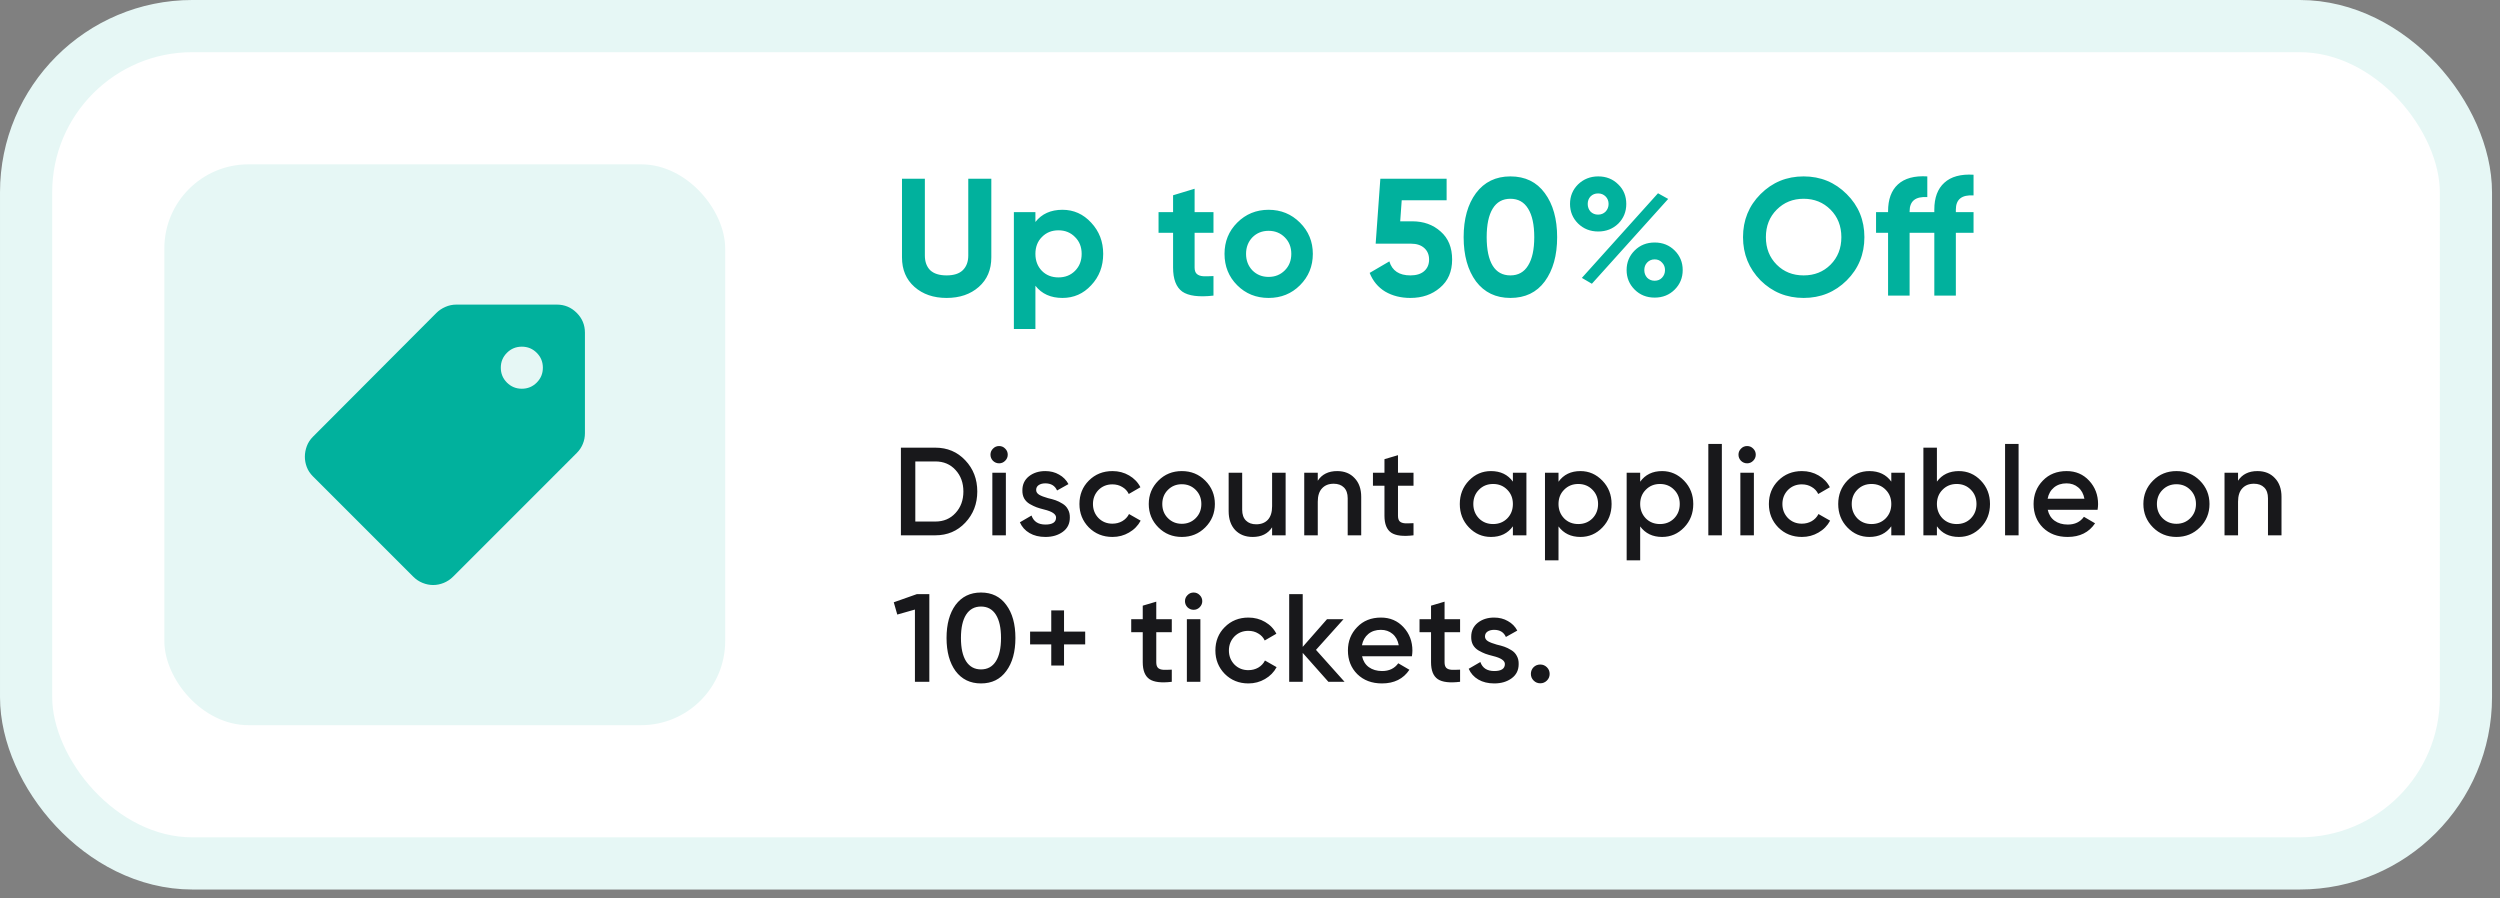 <svg width="256" height="92" viewBox="0 0 256 92" fill="none" xmlns="http://www.w3.org/2000/svg">
<rect x="0" y="0" width="256" height="92" fill="#808080" stroke="none"/>
<rect x="2.672" y="2.671" width="249.84" height="85.744" rx="17.029" fill="white"/>
<rect x="2.672" y="2.671" width="249.84" height="85.744" rx="17.029" stroke="#E6F7F5" stroke-width="5.343"/>
<rect x="16.829" y="16.828" width="57.43" height="57.43" rx="8.614" fill="#E6F7F5"/>
<mask id="mask0_158_1072" style="mask-type:alpha" maskUnits="userSpaceOnUse" x="28" y="28" width="35" height="35">
<rect x="28.315" y="28.314" width="34.458" height="34.458" fill="#D9D9D9"/>
</mask>
<g mask="url(#mask0_158_1072)">
<path d="M44.355 59.906C43.996 59.906 43.637 59.835 43.278 59.691C42.919 59.547 42.596 59.332 42.309 59.045L32.043 48.779C31.756 48.492 31.547 48.175 31.415 47.828C31.284 47.481 31.218 47.128 31.218 46.769C31.218 46.41 31.284 46.051 31.415 45.693C31.547 45.334 31.756 45.011 32.043 44.723L44.678 32.053C44.941 31.79 45.252 31.58 45.611 31.425C45.97 31.269 46.341 31.191 46.724 31.191H57.025C57.815 31.191 58.491 31.473 59.053 32.035C59.616 32.597 59.897 33.273 59.897 34.063V44.364C59.897 44.747 59.825 45.112 59.681 45.459C59.538 45.806 59.334 46.111 59.071 46.374L46.401 59.045C46.114 59.332 45.791 59.547 45.432 59.691C45.073 59.835 44.714 59.906 44.355 59.906ZM53.436 39.806C54.034 39.806 54.543 39.596 54.961 39.178C55.38 38.759 55.59 38.251 55.59 37.652C55.59 37.054 55.38 36.545 54.961 36.127C54.543 35.708 54.034 35.499 53.436 35.499C52.838 35.499 52.329 35.708 51.91 36.127C51.492 36.545 51.282 37.054 51.282 37.652C51.282 38.251 51.492 38.759 51.91 39.178C52.329 39.596 52.838 39.806 53.436 39.806Z" fill="#01B19D"/>
</g>
<path d="M96.929 30.509C95.595 30.509 94.501 30.133 93.646 29.381C92.791 28.628 92.364 27.62 92.364 26.355V18.302H94.706V26.166C94.706 26.805 94.889 27.306 95.253 27.671C95.629 28.024 96.188 28.201 96.929 28.201C97.67 28.201 98.222 28.024 98.587 27.671C98.963 27.306 99.151 26.805 99.151 26.166V18.302H101.511V26.355C101.511 27.62 101.083 28.628 100.228 29.381C99.374 30.133 98.274 30.509 96.929 30.509ZM108.795 21.482C109.947 21.482 110.927 21.921 111.736 22.799C112.557 23.676 112.967 24.742 112.967 25.995C112.967 27.272 112.557 28.343 111.736 29.21C110.938 30.076 109.958 30.509 108.795 30.509C107.599 30.509 106.676 30.093 106.026 29.261V33.689H103.821V21.721H106.026V22.73C106.676 21.898 107.599 21.482 108.795 21.482ZM106.693 27.739C107.137 28.184 107.701 28.406 108.385 28.406C109.069 28.406 109.633 28.184 110.078 27.739C110.534 27.283 110.762 26.702 110.762 25.995C110.762 25.289 110.534 24.713 110.078 24.269C109.633 23.813 109.069 23.585 108.385 23.585C107.701 23.585 107.137 23.813 106.693 24.269C106.248 24.713 106.026 25.289 106.026 25.995C106.026 26.702 106.248 27.283 106.693 27.739ZM124.26 21.721V23.841H122.328V27.397C122.328 27.694 122.402 27.91 122.55 28.047C122.699 28.184 122.915 28.264 123.2 28.286C123.485 28.298 123.838 28.292 124.26 28.269V30.27C122.767 30.441 121.701 30.304 121.063 29.859C120.436 29.403 120.123 28.583 120.123 27.397V23.841H118.635V21.721H120.123V19.995L122.328 19.328V21.721H124.26ZM133.118 29.21C132.252 30.076 131.18 30.509 129.904 30.509C128.627 30.509 127.556 30.076 126.69 29.21C125.824 28.343 125.391 27.272 125.391 25.995C125.391 24.73 125.824 23.665 126.69 22.799C127.567 21.921 128.639 21.482 129.904 21.482C131.169 21.482 132.24 21.921 133.118 22.799C133.996 23.676 134.434 24.742 134.434 25.995C134.434 27.261 133.996 28.332 133.118 29.21ZM128.246 27.688C128.69 28.133 129.243 28.355 129.904 28.355C130.565 28.355 131.118 28.133 131.562 27.688C132.007 27.244 132.229 26.679 132.229 25.995C132.229 25.312 132.007 24.747 131.562 24.303C131.118 23.858 130.565 23.636 129.904 23.636C129.243 23.636 128.69 23.858 128.246 24.303C127.812 24.759 127.596 25.323 127.596 25.995C127.596 26.668 127.812 27.232 128.246 27.688ZM143.381 22.662H144.612C145.775 22.662 146.744 23.009 147.519 23.705C148.305 24.389 148.698 25.346 148.698 26.577C148.698 27.808 148.282 28.771 147.45 29.466C146.641 30.161 145.632 30.509 144.424 30.509C143.444 30.509 142.584 30.292 141.843 29.859C141.113 29.415 140.583 28.776 140.253 27.945L142.27 26.765C142.555 27.722 143.273 28.201 144.424 28.201C145.028 28.201 145.496 28.058 145.826 27.773C146.168 27.477 146.339 27.078 146.339 26.577C146.339 26.087 146.174 25.694 145.843 25.397C145.513 25.101 145.063 24.953 144.493 24.953H140.868L141.347 18.302H148.134V20.508H143.535L143.381 22.662ZM154.664 30.509C153.171 30.509 151.997 29.945 151.142 28.816C150.299 27.665 149.877 26.155 149.877 24.286C149.877 22.417 150.299 20.912 151.142 19.773C151.997 18.633 153.171 18.063 154.664 18.063C156.18 18.063 157.353 18.633 158.186 19.773C159.029 20.912 159.451 22.417 159.451 24.286C159.451 26.155 159.029 27.665 158.186 28.816C157.353 29.945 156.18 30.509 154.664 30.509ZM157.108 24.286C157.108 23.009 156.898 22.035 156.476 21.363C156.066 20.69 155.462 20.354 154.664 20.354C153.866 20.354 153.262 20.69 152.852 21.363C152.441 22.035 152.236 23.009 152.236 24.286C152.236 25.562 152.441 26.537 152.852 27.209C153.262 27.87 153.866 28.201 154.664 28.201C155.462 28.201 156.066 27.865 156.476 27.192C156.898 26.52 157.108 25.551 157.108 24.286ZM165.71 22.901C165.152 23.437 164.468 23.705 163.659 23.705C162.838 23.705 162.149 23.431 161.59 22.884C161.043 22.337 160.77 21.67 160.77 20.884C160.77 20.097 161.043 19.431 161.59 18.884C162.16 18.337 162.85 18.063 163.659 18.063C164.479 18.063 165.163 18.337 165.71 18.884C166.257 19.408 166.531 20.075 166.531 20.884C166.531 21.682 166.257 22.354 165.71 22.901ZM163.009 29.056L161.983 28.457L169.779 19.79L170.822 20.371L163.009 29.056ZM162.872 21.67C163.078 21.875 163.334 21.978 163.642 21.978C163.949 21.978 164.206 21.875 164.411 21.67C164.616 21.454 164.719 21.192 164.719 20.884C164.719 20.576 164.616 20.32 164.411 20.114C164.206 19.909 163.949 19.807 163.642 19.807C163.334 19.807 163.078 19.909 162.872 20.114C162.679 20.32 162.582 20.576 162.582 20.884C162.582 21.192 162.679 21.454 162.872 21.67ZM172.309 27.654C172.309 28.44 172.036 29.107 171.489 29.654C170.942 30.201 170.258 30.475 169.437 30.475C168.617 30.475 167.933 30.201 167.386 29.654C166.839 29.107 166.565 28.44 166.565 27.654C166.565 26.867 166.839 26.201 167.386 25.654C167.933 25.107 168.617 24.833 169.437 24.833C170.258 24.833 170.942 25.107 171.489 25.654C172.036 26.201 172.309 26.867 172.309 27.654ZM170.189 28.44C170.395 28.224 170.497 27.962 170.497 27.654C170.497 27.346 170.395 27.09 170.189 26.884C169.996 26.668 169.745 26.56 169.437 26.56C169.13 26.56 168.873 26.668 168.668 26.884C168.474 27.09 168.377 27.346 168.377 27.654C168.377 27.962 168.474 28.224 168.668 28.44C168.873 28.645 169.13 28.748 169.437 28.748C169.745 28.748 169.996 28.645 170.189 28.44ZM189.102 28.714C187.894 29.91 186.424 30.509 184.691 30.509C182.959 30.509 181.488 29.91 180.28 28.714C179.084 27.494 178.485 26.018 178.485 24.286C178.485 22.542 179.084 21.072 180.28 19.875C181.488 18.667 182.959 18.063 184.691 18.063C186.424 18.063 187.894 18.667 189.102 19.875C190.31 21.072 190.914 22.542 190.914 24.286C190.914 26.03 190.31 27.506 189.102 28.714ZM181.939 27.107C182.668 27.836 183.586 28.201 184.691 28.201C185.797 28.201 186.714 27.836 187.444 27.107C188.184 26.366 188.555 25.426 188.555 24.286C188.555 23.146 188.184 22.206 187.444 21.465C186.703 20.724 185.785 20.354 184.691 20.354C183.597 20.354 182.679 20.724 181.939 21.465C181.198 22.206 180.827 23.146 180.827 24.286C180.827 25.426 181.198 26.366 181.939 27.107ZM202.091 17.892V20.012C200.883 19.932 200.279 20.416 200.279 21.465V21.721H202.091V23.841H200.279V30.27H198.074V23.841H195.544V30.27H193.338V23.841H192.107V21.721H193.338V21.636C193.338 20.416 193.674 19.499 194.347 18.884C195.031 18.257 196.034 17.983 197.356 18.063V20.183C196.148 20.103 195.544 20.587 195.544 21.636V21.721H198.074V21.465C198.074 20.245 198.416 19.328 199.099 18.713C199.783 18.086 200.781 17.812 202.091 17.892Z" fill="#01B19D"/>
<path d="M92.253 45.841H95.779C97.01 45.841 98.031 46.273 98.844 47.136C99.664 47.999 100.074 49.064 100.074 50.329C100.074 51.585 99.664 52.65 98.844 53.521C98.031 54.385 97.01 54.816 95.779 54.816H92.253V45.841ZM93.728 53.406H95.779C96.625 53.406 97.314 53.115 97.843 52.534C98.382 51.953 98.651 51.218 98.651 50.329C98.651 49.44 98.382 48.705 97.843 48.123C97.314 47.542 96.625 47.251 95.779 47.251H93.728V53.406ZM102.924 47.187C102.753 47.358 102.548 47.444 102.309 47.444C102.069 47.444 101.86 47.358 101.68 47.187C101.509 47.008 101.424 46.798 101.424 46.559C101.424 46.32 101.509 46.114 101.68 45.944C101.851 45.764 102.061 45.674 102.309 45.674C102.556 45.674 102.766 45.764 102.937 45.944C103.108 46.114 103.193 46.32 103.193 46.559C103.193 46.798 103.104 47.008 102.924 47.187ZM103.001 54.816H101.616V48.405H103.001V54.816ZM106.102 50.175C106.102 50.371 106.205 50.534 106.41 50.662C106.615 50.782 106.914 50.897 107.307 51.008C107.607 51.077 107.867 51.149 108.09 51.226C108.312 51.303 108.547 51.419 108.795 51.572C109.043 51.718 109.231 51.914 109.359 52.162C109.496 52.402 109.56 52.684 109.551 53.008C109.551 53.624 109.312 54.107 108.833 54.457C108.355 54.808 107.76 54.983 107.051 54.983C106.418 54.983 105.876 54.851 105.423 54.586C104.97 54.321 104.64 53.953 104.435 53.483L105.628 52.791C105.841 53.406 106.316 53.714 107.051 53.714C107.778 53.714 108.141 53.474 108.141 52.996C108.141 52.645 107.735 52.372 106.923 52.175C106.615 52.098 106.354 52.021 106.141 51.944C105.935 51.867 105.705 51.756 105.448 51.611C105.2 51.466 105.008 51.273 104.871 51.034C104.743 50.794 104.683 50.517 104.692 50.2C104.692 49.611 104.914 49.136 105.358 48.777C105.812 48.418 106.371 48.239 107.038 48.239C107.568 48.239 108.038 48.358 108.449 48.598C108.867 48.828 109.188 49.153 109.41 49.572L108.243 50.226C108.03 49.739 107.628 49.495 107.038 49.495C106.765 49.495 106.538 49.555 106.359 49.675C106.188 49.794 106.102 49.961 106.102 50.175ZM113.919 54.983C112.953 54.983 112.145 54.658 111.496 54.009C110.855 53.35 110.534 52.551 110.534 51.611C110.534 50.654 110.855 49.854 111.496 49.213C112.145 48.563 112.953 48.239 113.919 48.239C114.543 48.239 115.111 48.388 115.624 48.688C116.137 48.987 116.522 49.388 116.778 49.893L115.586 50.585C115.441 50.277 115.218 50.038 114.919 49.867C114.628 49.688 114.291 49.598 113.906 49.598C113.342 49.598 112.868 49.79 112.483 50.175C112.107 50.568 111.919 51.047 111.919 51.611C111.919 52.175 112.107 52.654 112.483 53.047C112.868 53.432 113.342 53.624 113.906 53.624C114.282 53.624 114.62 53.538 114.919 53.367C115.227 53.188 115.458 52.944 115.611 52.637L116.804 53.316C116.53 53.829 116.133 54.235 115.611 54.534C115.099 54.834 114.534 54.983 113.919 54.983ZM123.416 54.009C122.766 54.658 121.967 54.983 121.018 54.983C120.069 54.983 119.27 54.658 118.62 54.009C117.962 53.35 117.633 52.551 117.633 51.611C117.633 50.671 117.962 49.871 118.62 49.213C119.27 48.563 120.069 48.239 121.018 48.239C121.967 48.239 122.766 48.563 123.416 49.213C124.074 49.871 124.403 50.671 124.403 51.611C124.403 52.551 124.074 53.35 123.416 54.009ZM119.018 51.611C119.018 52.192 119.21 52.675 119.595 53.06C119.979 53.444 120.454 53.637 121.018 53.637C121.582 53.637 122.056 53.444 122.441 53.06C122.826 52.675 123.018 52.192 123.018 51.611C123.018 51.03 122.826 50.547 122.441 50.162C122.056 49.777 121.582 49.585 121.018 49.585C120.454 49.585 119.979 49.777 119.595 50.162C119.21 50.547 119.018 51.03 119.018 51.611ZM130.263 51.842V48.405H131.648V54.816H130.263V53.996C129.836 54.654 129.173 54.983 128.276 54.983C127.532 54.983 126.934 54.748 126.481 54.278C126.036 53.799 125.814 53.154 125.814 52.342V48.405H127.199V52.201C127.199 52.679 127.327 53.047 127.583 53.303C127.84 53.56 128.19 53.688 128.635 53.688C129.139 53.688 129.537 53.534 129.827 53.227C130.118 52.91 130.263 52.449 130.263 51.842ZM136.927 48.239C137.67 48.239 138.264 48.478 138.709 48.957C139.162 49.427 139.388 50.068 139.388 50.88V54.816H138.004V51.021C138.004 50.542 137.875 50.175 137.619 49.918C137.363 49.662 137.012 49.534 136.568 49.534C136.063 49.534 135.666 49.692 135.375 50.008C135.085 50.316 134.939 50.773 134.939 51.38V54.816H133.554V48.405H134.939V49.226C135.367 48.568 136.029 48.239 136.927 48.239ZM144.744 48.405V49.739H143.154V52.816C143.154 53.081 143.214 53.273 143.334 53.393C143.453 53.504 143.629 53.568 143.859 53.586C144.099 53.594 144.394 53.59 144.744 53.573V54.816C143.684 54.945 142.923 54.855 142.462 54.547C142 54.231 141.769 53.654 141.769 52.816V49.739H140.59V48.405H141.769V47.021L143.154 46.61V48.405H144.744ZM154.92 49.316V48.405H156.305V54.816H154.92V53.893C154.399 54.62 153.651 54.983 152.676 54.983C151.796 54.983 151.043 54.658 150.419 54.009C149.795 53.359 149.483 52.56 149.483 51.611C149.483 50.662 149.795 49.863 150.419 49.213C151.043 48.563 151.796 48.239 152.676 48.239C153.651 48.239 154.399 48.598 154.92 49.316ZM151.445 53.085C151.83 53.47 152.313 53.662 152.894 53.662C153.475 53.662 153.958 53.47 154.343 53.085C154.728 52.692 154.92 52.201 154.92 51.611C154.92 51.021 154.728 50.534 154.343 50.149C153.958 49.756 153.475 49.559 152.894 49.559C152.313 49.559 151.83 49.756 151.445 50.149C151.061 50.534 150.868 51.021 150.868 51.611C150.868 52.192 151.061 52.684 151.445 53.085ZM161.835 48.239C162.707 48.239 163.459 48.568 164.091 49.226C164.715 49.876 165.027 50.671 165.027 51.611C165.027 52.56 164.715 53.359 164.091 54.009C163.467 54.658 162.715 54.983 161.835 54.983C160.869 54.983 160.121 54.624 159.591 53.906V57.381H158.206V48.405H159.591V49.329C160.112 48.602 160.86 48.239 161.835 48.239ZM160.168 53.085C160.552 53.47 161.035 53.662 161.617 53.662C162.198 53.662 162.681 53.47 163.066 53.085C163.45 52.692 163.643 52.201 163.643 51.611C163.643 51.021 163.45 50.534 163.066 50.149C162.681 49.756 162.198 49.559 161.617 49.559C161.035 49.559 160.552 49.756 160.168 50.149C159.783 50.534 159.591 51.021 159.591 51.611C159.591 52.192 159.783 52.684 160.168 53.085ZM170.198 48.239C171.07 48.239 171.822 48.568 172.455 49.226C173.079 49.876 173.391 50.671 173.391 51.611C173.391 52.56 173.079 53.359 172.455 54.009C171.831 54.658 171.079 54.983 170.198 54.983C169.232 54.983 168.484 54.624 167.954 53.906V57.381H166.57V48.405H167.954V49.329C168.476 48.602 169.224 48.239 170.198 48.239ZM168.531 53.085C168.916 53.47 169.399 53.662 169.98 53.662C170.561 53.662 171.044 53.47 171.429 53.085C171.814 52.692 172.006 52.201 172.006 51.611C172.006 51.021 171.814 50.534 171.429 50.149C171.044 49.756 170.561 49.559 169.98 49.559C169.399 49.559 168.916 49.756 168.531 50.149C168.147 50.534 167.954 51.021 167.954 51.611C167.954 52.192 168.147 52.684 168.531 53.085ZM176.318 54.816H174.933V45.456H176.318V54.816ZM179.521 47.187C179.35 47.358 179.145 47.444 178.905 47.444C178.666 47.444 178.457 47.358 178.277 47.187C178.106 47.008 178.021 46.798 178.021 46.559C178.021 46.32 178.106 46.114 178.277 45.944C178.448 45.764 178.657 45.674 178.905 45.674C179.153 45.674 179.363 45.764 179.534 45.944C179.705 46.114 179.79 46.32 179.79 46.559C179.79 46.798 179.7 47.008 179.521 47.187ZM179.598 54.816H178.213V48.405H179.598V54.816ZM184.519 54.983C183.553 54.983 182.745 54.658 182.095 54.009C181.454 53.35 181.134 52.551 181.134 51.611C181.134 50.654 181.454 49.854 182.095 49.213C182.745 48.563 183.553 48.239 184.519 48.239C185.143 48.239 185.711 48.388 186.224 48.688C186.737 48.987 187.122 49.388 187.378 49.893L186.186 50.585C186.04 50.277 185.818 50.038 185.519 49.867C185.228 49.688 184.891 49.598 184.506 49.598C183.942 49.598 183.467 49.79 183.083 50.175C182.707 50.568 182.518 51.047 182.518 51.611C182.518 52.175 182.707 52.654 183.083 53.047C183.467 53.432 183.942 53.624 184.506 53.624C184.882 53.624 185.22 53.538 185.519 53.367C185.827 53.188 186.057 52.944 186.211 52.637L187.404 53.316C187.13 53.829 186.733 54.235 186.211 54.534C185.698 54.834 185.134 54.983 184.519 54.983ZM193.669 49.316V48.405H195.054V54.816H193.669V53.893C193.148 54.62 192.4 54.983 191.425 54.983C190.545 54.983 189.793 54.658 189.169 54.009C188.545 53.359 188.233 52.56 188.233 51.611C188.233 50.662 188.545 49.863 189.169 49.213C189.793 48.563 190.545 48.239 191.425 48.239C192.4 48.239 193.148 48.598 193.669 49.316ZM190.194 53.085C190.579 53.47 191.062 53.662 191.643 53.662C192.225 53.662 192.707 53.47 193.092 53.085C193.477 52.692 193.669 52.201 193.669 51.611C193.669 51.021 193.477 50.534 193.092 50.149C192.707 49.756 192.225 49.559 191.643 49.559C191.062 49.559 190.579 49.756 190.194 50.149C189.81 50.534 189.617 51.021 189.617 51.611C189.617 52.192 189.81 52.684 190.194 53.085ZM200.584 48.239C201.464 48.239 202.216 48.563 202.84 49.213C203.464 49.863 203.776 50.662 203.776 51.611C203.776 52.56 203.464 53.359 202.84 54.009C202.216 54.658 201.464 54.983 200.584 54.983C199.609 54.983 198.861 54.62 198.34 53.893V54.816H196.955V45.841H198.34V49.316C198.87 48.598 199.618 48.239 200.584 48.239ZM198.917 53.085C199.302 53.47 199.785 53.662 200.366 53.662C200.947 53.662 201.43 53.47 201.815 53.085C202.199 52.692 202.392 52.201 202.392 51.611C202.392 51.021 202.199 50.534 201.815 50.149C201.43 49.756 200.947 49.559 200.366 49.559C199.785 49.559 199.302 49.756 198.917 50.149C198.532 50.534 198.34 51.021 198.34 51.611C198.34 52.192 198.532 52.684 198.917 53.085ZM206.703 54.816H205.319V45.456H206.703V54.816ZM214.792 52.201H209.688C209.791 52.679 210.022 53.051 210.381 53.316C210.748 53.581 211.201 53.714 211.74 53.714C212.466 53.714 213.018 53.449 213.394 52.919L214.535 53.586C213.911 54.517 212.975 54.983 211.727 54.983C210.693 54.983 209.851 54.667 209.201 54.034C208.56 53.393 208.239 52.585 208.239 51.611C208.239 50.662 208.556 49.863 209.188 49.213C209.812 48.563 210.624 48.239 211.625 48.239C212.556 48.239 213.326 48.568 213.932 49.226C214.539 49.884 214.843 50.683 214.843 51.624C214.843 51.795 214.826 51.987 214.792 52.201ZM209.676 51.072H213.445C213.351 50.568 213.138 50.179 212.804 49.906C212.479 49.632 212.082 49.495 211.612 49.495C211.099 49.495 210.671 49.636 210.329 49.918C209.988 50.2 209.77 50.585 209.676 51.072ZM225.265 54.009C224.615 54.658 223.816 54.983 222.867 54.983C221.918 54.983 221.119 54.658 220.469 54.009C219.811 53.35 219.482 52.551 219.482 51.611C219.482 50.671 219.811 49.871 220.469 49.213C221.119 48.563 221.918 48.239 222.867 48.239C223.816 48.239 224.615 48.563 225.265 49.213C225.923 49.871 226.252 50.671 226.252 51.611C226.252 52.551 225.923 53.35 225.265 54.009ZM220.867 51.611C220.867 52.192 221.059 52.675 221.444 53.06C221.829 53.444 222.303 53.637 222.867 53.637C223.431 53.637 223.906 53.444 224.29 53.06C224.675 52.675 224.867 52.192 224.867 51.611C224.867 51.03 224.675 50.547 224.29 50.162C223.906 49.777 223.431 49.585 222.867 49.585C222.303 49.585 221.829 49.777 221.444 50.162C221.059 50.547 220.867 51.03 220.867 51.611ZM231.164 48.239C231.907 48.239 232.501 48.478 232.946 48.957C233.399 49.427 233.626 50.068 233.626 50.88V54.816H232.241V51.021C232.241 50.542 232.113 50.175 231.856 49.918C231.6 49.662 231.249 49.534 230.805 49.534C230.3 49.534 229.903 49.692 229.612 50.008C229.322 50.316 229.176 50.773 229.176 51.38V54.816H227.791V48.405H229.176V49.226C229.604 48.568 230.266 48.239 231.164 48.239ZM91.522 61.674L93.881 60.841H95.164V69.816H93.689V62.418L91.881 62.931L91.522 61.674ZM103.042 68.714C102.427 69.56 101.564 69.983 100.452 69.983C99.35 69.983 98.482 69.56 97.849 68.714C97.234 67.868 96.926 66.739 96.926 65.329C96.926 63.918 97.234 62.79 97.849 61.944C98.482 61.097 99.35 60.674 100.452 60.674C101.564 60.674 102.427 61.097 103.042 61.944C103.666 62.781 103.978 63.91 103.978 65.329C103.978 66.748 103.666 67.876 103.042 68.714ZM100.452 68.547C101.119 68.547 101.628 68.269 101.978 67.714C102.329 67.158 102.504 66.363 102.504 65.329C102.504 64.294 102.329 63.499 101.978 62.944C101.628 62.388 101.119 62.11 100.452 62.11C99.794 62.11 99.285 62.388 98.927 62.944C98.576 63.499 98.401 64.294 98.401 65.329C98.401 66.363 98.576 67.158 98.927 67.714C99.285 68.269 99.794 68.547 100.452 68.547ZM108.957 64.675H111.124V65.983H108.957V68.15H107.649V65.983H105.482V64.675H107.649V62.508H108.957V64.675ZM119.991 63.405V64.739H118.402V67.816C118.402 68.081 118.461 68.273 118.581 68.393C118.701 68.504 118.876 68.568 119.107 68.585C119.346 68.594 119.641 68.59 119.991 68.573V69.816C118.932 69.945 118.171 69.855 117.709 69.547C117.248 69.231 117.017 68.654 117.017 67.816V64.739H115.837V63.405H117.017V62.021L118.402 61.61V63.405H119.991ZM122.842 62.187C122.671 62.358 122.466 62.444 122.227 62.444C121.988 62.444 121.778 62.358 121.599 62.187C121.428 62.008 121.342 61.798 121.342 61.559C121.342 61.32 121.428 61.114 121.599 60.944C121.77 60.764 121.979 60.674 122.227 60.674C122.475 60.674 122.684 60.764 122.855 60.944C123.026 61.114 123.112 61.32 123.112 61.559C123.112 61.798 123.022 62.008 122.842 62.187ZM122.919 69.816H121.535V63.405H122.919V69.816ZM127.84 69.983C126.874 69.983 126.067 69.658 125.417 69.009C124.776 68.35 124.455 67.551 124.455 66.611C124.455 65.653 124.776 64.854 125.417 64.213C126.067 63.563 126.874 63.239 127.84 63.239C128.464 63.239 129.033 63.388 129.546 63.688C130.059 63.987 130.443 64.388 130.7 64.893L129.507 65.585C129.362 65.277 129.14 65.038 128.841 64.867C128.55 64.688 128.212 64.598 127.828 64.598C127.263 64.598 126.789 64.79 126.404 65.175C126.028 65.568 125.84 66.047 125.84 66.611C125.84 67.175 126.028 67.654 126.404 68.047C126.789 68.432 127.263 68.624 127.828 68.624C128.204 68.624 128.541 68.538 128.841 68.368C129.148 68.188 129.379 67.944 129.533 67.637L130.725 68.316C130.452 68.829 130.054 69.235 129.533 69.534C129.02 69.834 128.456 69.983 127.84 69.983ZM134.757 66.547L137.681 69.816H136.027L133.398 66.855V69.816H132.013V60.841H133.398V66.239L135.886 63.405H137.578L134.757 66.547ZM144.579 67.201H139.476C139.579 67.679 139.809 68.051 140.168 68.316C140.536 68.581 140.989 68.714 141.527 68.714C142.254 68.714 142.805 68.449 143.182 67.919L144.323 68.585C143.699 69.517 142.763 69.983 141.515 69.983C140.48 69.983 139.638 69.667 138.989 69.034C138.348 68.393 138.027 67.585 138.027 66.611C138.027 65.662 138.343 64.863 138.976 64.213C139.6 63.563 140.412 63.239 141.412 63.239C142.344 63.239 143.113 63.568 143.72 64.226C144.327 64.884 144.63 65.683 144.63 66.624C144.63 66.795 144.613 66.987 144.579 67.201ZM139.463 66.072H143.233C143.139 65.568 142.925 65.179 142.592 64.906C142.267 64.632 141.869 64.495 141.399 64.495C140.886 64.495 140.459 64.636 140.117 64.918C139.775 65.201 139.557 65.585 139.463 66.072ZM149.513 63.405V64.739H147.923V67.816C147.923 68.081 147.983 68.273 148.103 68.393C148.222 68.504 148.398 68.568 148.628 68.585C148.868 68.594 149.163 68.59 149.513 68.573V69.816C148.453 69.945 147.692 69.855 147.231 69.547C146.769 69.231 146.538 68.654 146.538 67.816V64.739H145.359V63.405H146.538V62.021L147.923 61.61V63.405H149.513ZM152.062 65.175C152.062 65.371 152.165 65.534 152.37 65.662C152.575 65.782 152.874 65.897 153.267 66.008C153.566 66.077 153.827 66.149 154.049 66.226C154.272 66.303 154.507 66.419 154.755 66.572C155.003 66.718 155.191 66.914 155.319 67.162C155.456 67.402 155.52 67.684 155.511 68.008C155.511 68.624 155.272 69.107 154.793 69.457C154.314 69.808 153.72 69.983 153.011 69.983C152.378 69.983 151.836 69.851 151.382 69.586C150.929 69.321 150.6 68.953 150.395 68.483L151.588 67.79C151.801 68.406 152.276 68.714 153.011 68.714C153.737 68.714 154.101 68.474 154.101 67.996C154.101 67.645 153.695 67.372 152.883 67.175C152.575 67.098 152.314 67.021 152.1 66.944C151.895 66.867 151.665 66.756 151.408 66.611C151.16 66.466 150.968 66.273 150.831 66.034C150.703 65.794 150.643 65.517 150.652 65.201C150.652 64.611 150.874 64.136 151.318 63.777C151.771 63.418 152.331 63.239 152.998 63.239C153.528 63.239 153.998 63.358 154.408 63.598C154.827 63.828 155.148 64.153 155.37 64.572L154.203 65.226C153.99 64.739 153.588 64.495 152.998 64.495C152.724 64.495 152.498 64.555 152.318 64.675C152.148 64.794 152.062 64.961 152.062 65.175ZM157.724 68.047C157.989 68.047 158.215 68.141 158.403 68.329C158.591 68.517 158.685 68.744 158.685 69.009C158.685 69.274 158.591 69.5 158.403 69.688C158.215 69.876 157.989 69.97 157.724 69.97C157.459 69.97 157.232 69.876 157.044 69.688C156.856 69.5 156.762 69.274 156.762 69.009C156.762 68.744 156.852 68.517 157.031 68.329C157.219 68.141 157.45 68.047 157.724 68.047Z" fill="#18181B"/>
</svg>
